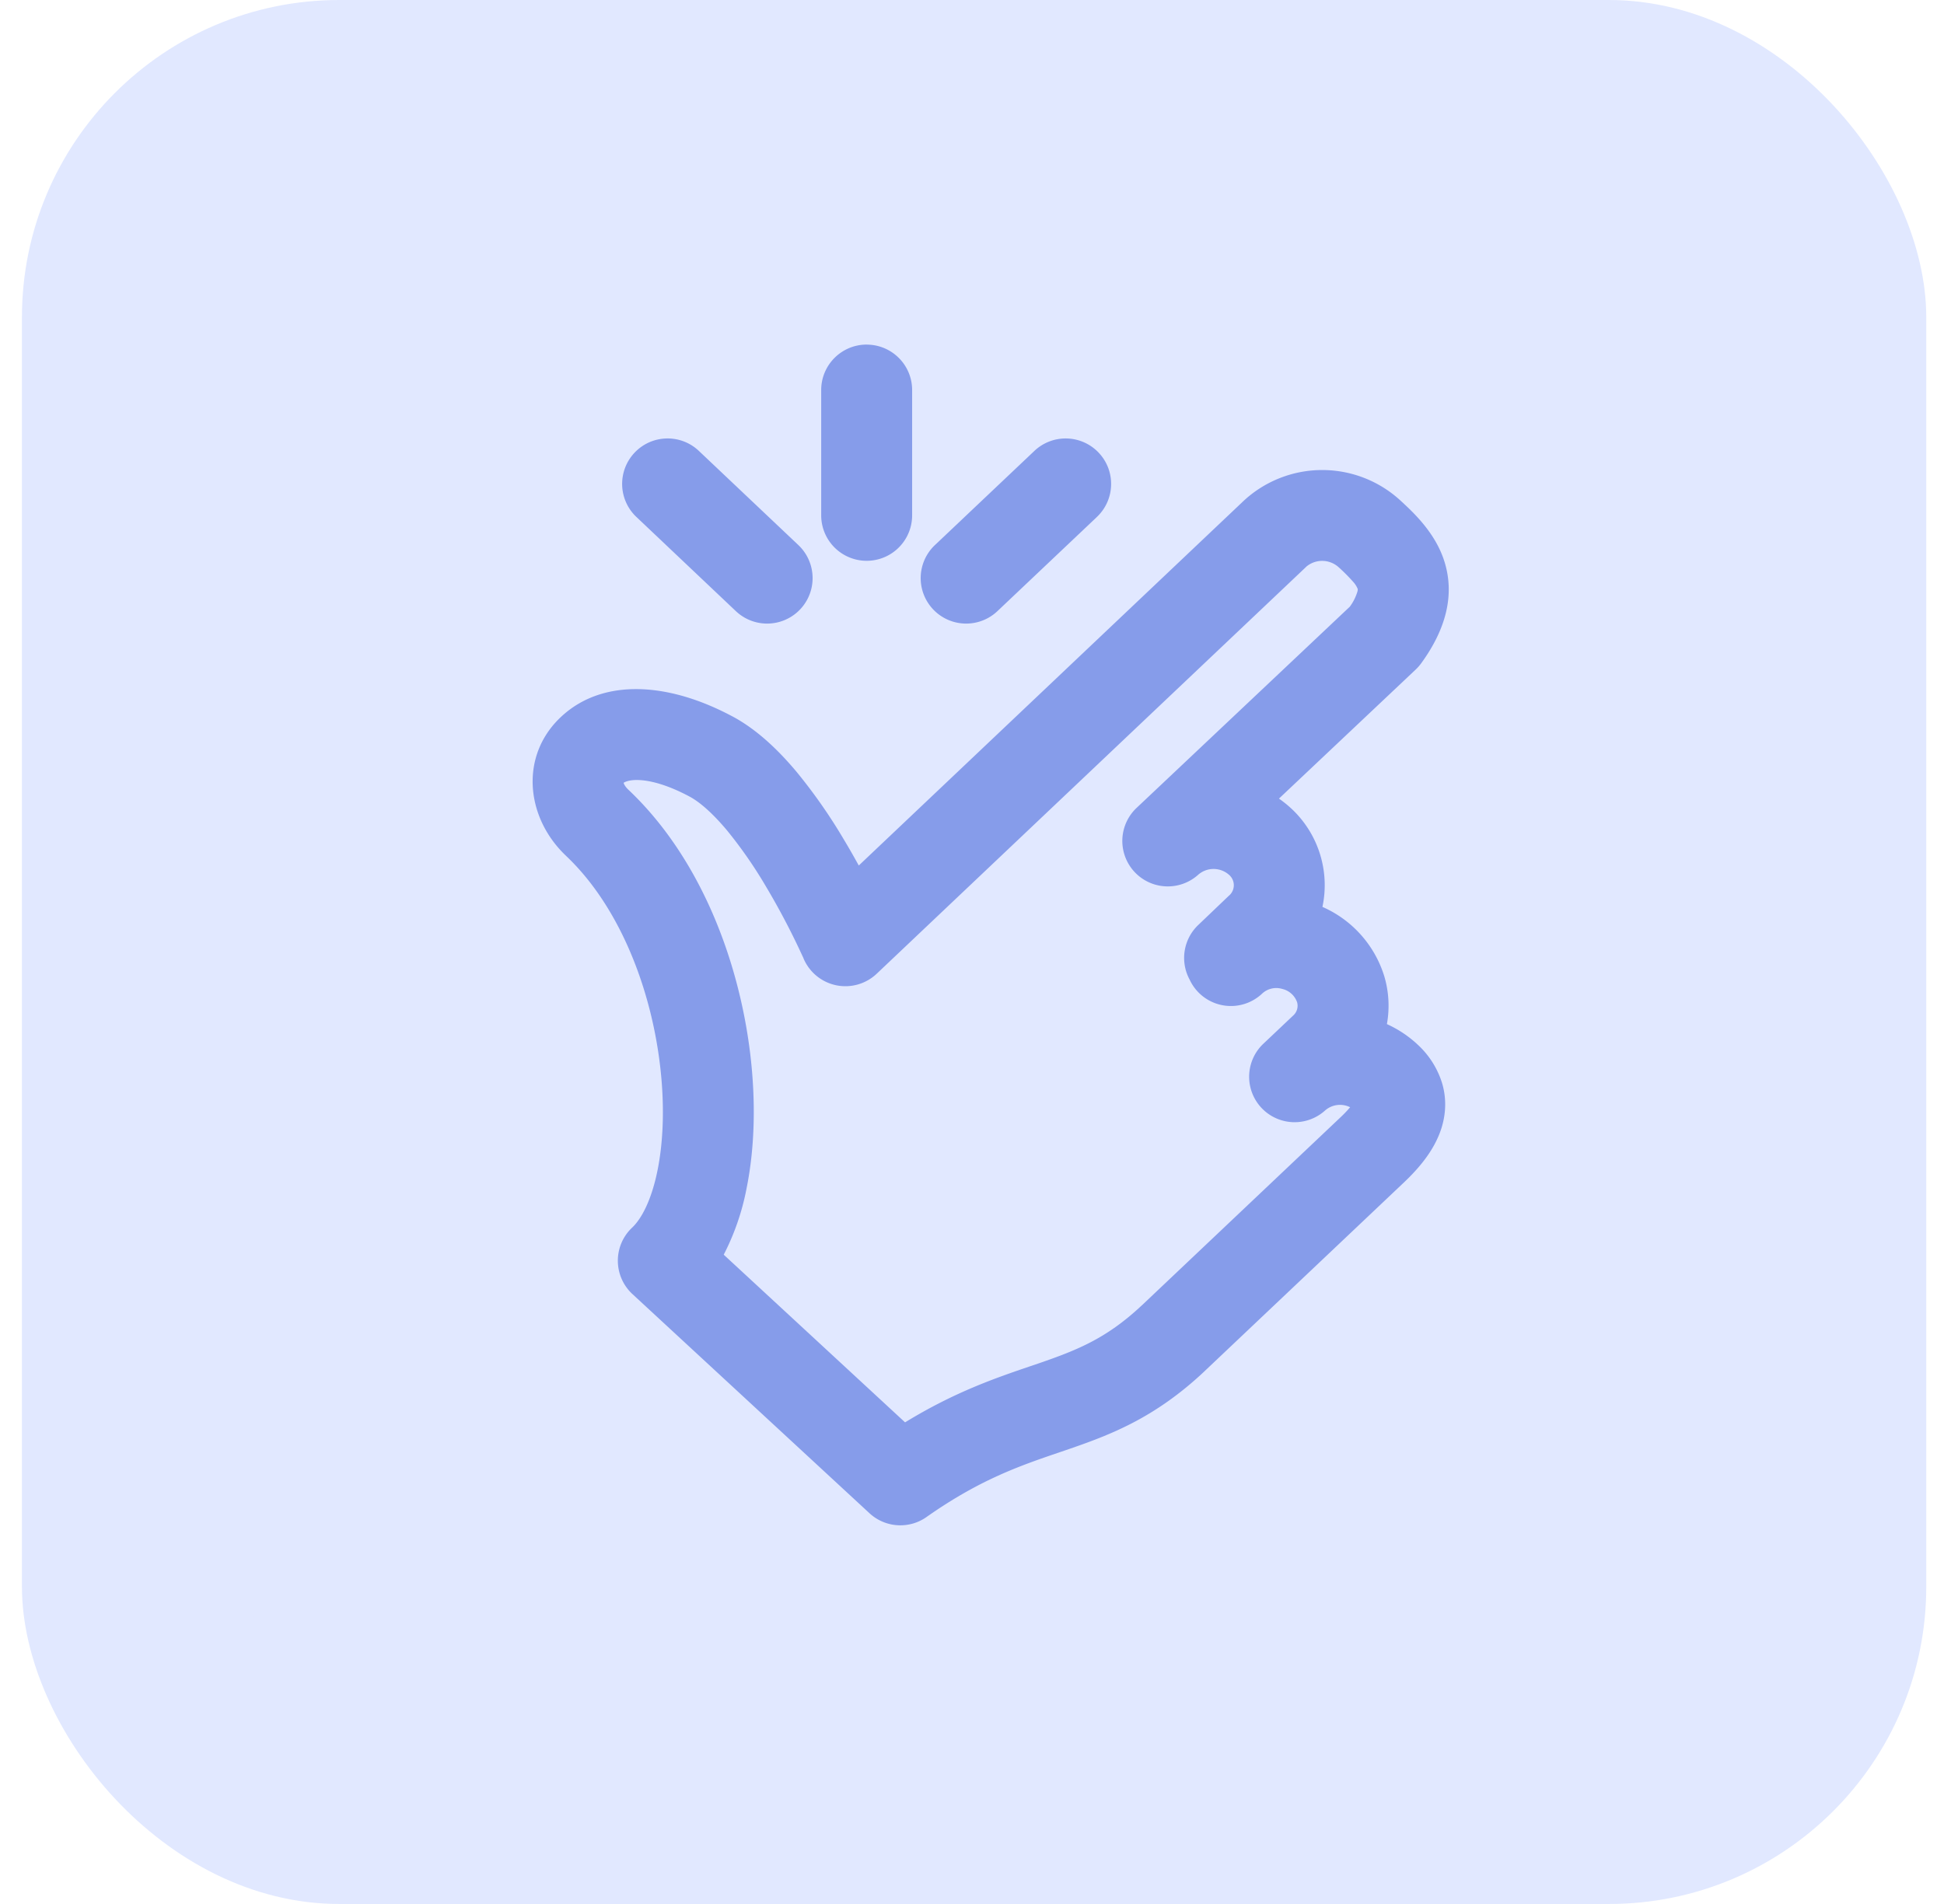 <svg xmlns="http://www.w3.org/2000/svg" fill="none" viewBox="0 0 49 48">
  <rect width="48" height="48" x=".553" fill="#E1E8FF" rx="8"/>
  <rect width="40" height="40" x="4.553" y="4" fill="#E1E8FF" rx="8"/>
  <path fill="#869CEA" fill-rule="evenodd" d="M32.92 14.293 22.098 24.548a1.146 1.146 0 0 1-1.84-.375l-.002-.006-.01-.025-.05-.107a18.492 18.492 0 0 0-.893-1.692 11.24 11.24 0 0 0-.975-1.405c-.36-.43-.683-.714-.943-.854-.603-.323-1.04-.415-1.313-.42-.227-.003-.325.052-.353.07a.183.183 0 0 0 .014.039c.015.03.045.078.105.135 1.826 1.725 2.791 4.325 3.072 6.66.142 1.182.117 2.353-.09 3.38a6.154 6.154 0 0 1-.578 1.683l4.571 4.227c1.252-.766 2.276-1.115 3.146-1.412l.14-.047c1.014-.348 1.772-.634 2.69-1.499h.001l4.998-4.732a3.11 3.11 0 0 0 .243-.254.571.571 0 0 0-.643.092 1.146 1.146 0 0 1-1.566-1.672l.767-.726.011-.01a.33.33 0 0 0 .096-.326.521.521 0 0 0-.364-.338l-.023-.006a.521.521 0 0 0-.497.122 1.146 1.146 0 0 1-1.827-.355 1.146 1.146 0 0 1 .216-1.374l.767-.733a.346.346 0 0 0 .018-.527.588.588 0 0 0-.794 0 1.146 1.146 0 0 1-1.56-1.678l5.391-5.088a1.23 1.23 0 0 0 .193-.385c.012-.049.006-.063.004-.068a.609.609 0 0 0-.117-.179 4.538 4.538 0 0 0-.367-.368.62.62 0 0 0-.818-.002Zm.413 8.57a2.637 2.637 0 0 0-.798-2.492 2.87 2.87 0 0 0-.298-.238l3.443-3.25a1.15 1.15 0 0 0 .14-.158c.621-.852.865-1.734.576-2.605-.23-.696-.765-1.194-1.057-1.465a9.253 9.253 0 0 1-.045-.042l-.016-.014a2.913 2.913 0 0 0-3.901 0l-.021.019-9.71 9.202a19.566 19.566 0 0 0-.375-.654 13.56 13.56 0 0 0-1.183-1.696c-.442-.53-.987-1.066-1.618-1.405h-.001c-1.62-.869-3.246-.966-4.289-.028-1.099.987-.934 2.573.085 3.536v.001c1.316 1.242 2.13 3.271 2.37 5.268.119.986.09 1.908-.06 2.655-.155.772-.412 1.236-.642 1.452a1.146 1.146 0 0 0 .008 1.675l5.975 5.525c.397.367.995.407 1.437.096 1.346-.947 2.355-1.292 3.361-1.635l.127-.043c1.103-.378 2.24-.792 3.523-2l.001-.002 5-4.734c.336-.317.786-.796.973-1.407.103-.337.129-.723.01-1.121a2.202 2.202 0 0 0-.615-.968l-.01-.01a2.864 2.864 0 0 0-.765-.507 2.62 2.62 0 0 0-.064-1.2l-.006-.019a2.814 2.814 0 0 0-1.555-1.736ZM21.845 8.688c.633 0 1.146.513 1.146 1.145v3.159a1.146 1.146 0 0 1-2.292 0V9.833c0-.632.513-1.146 1.146-1.146Z" clip-rule="evenodd"/>
  <path fill="#869CEA" fill-rule="evenodd" d="M27.693 11.412c.435.46.415 1.184-.044 1.62l-2.508 2.375a1.146 1.146 0 0 1-1.576-1.665l2.508-2.375a1.146 1.146 0 0 1 1.62.045Zm-11.698 0c.435-.46 1.16-.48 1.62-.045l2.509 2.375a1.146 1.146 0 0 1-1.576 1.665l-2.508-2.375a1.146 1.146 0 0 1-.045-1.62Z" clip-rule="evenodd"/>
</svg>
